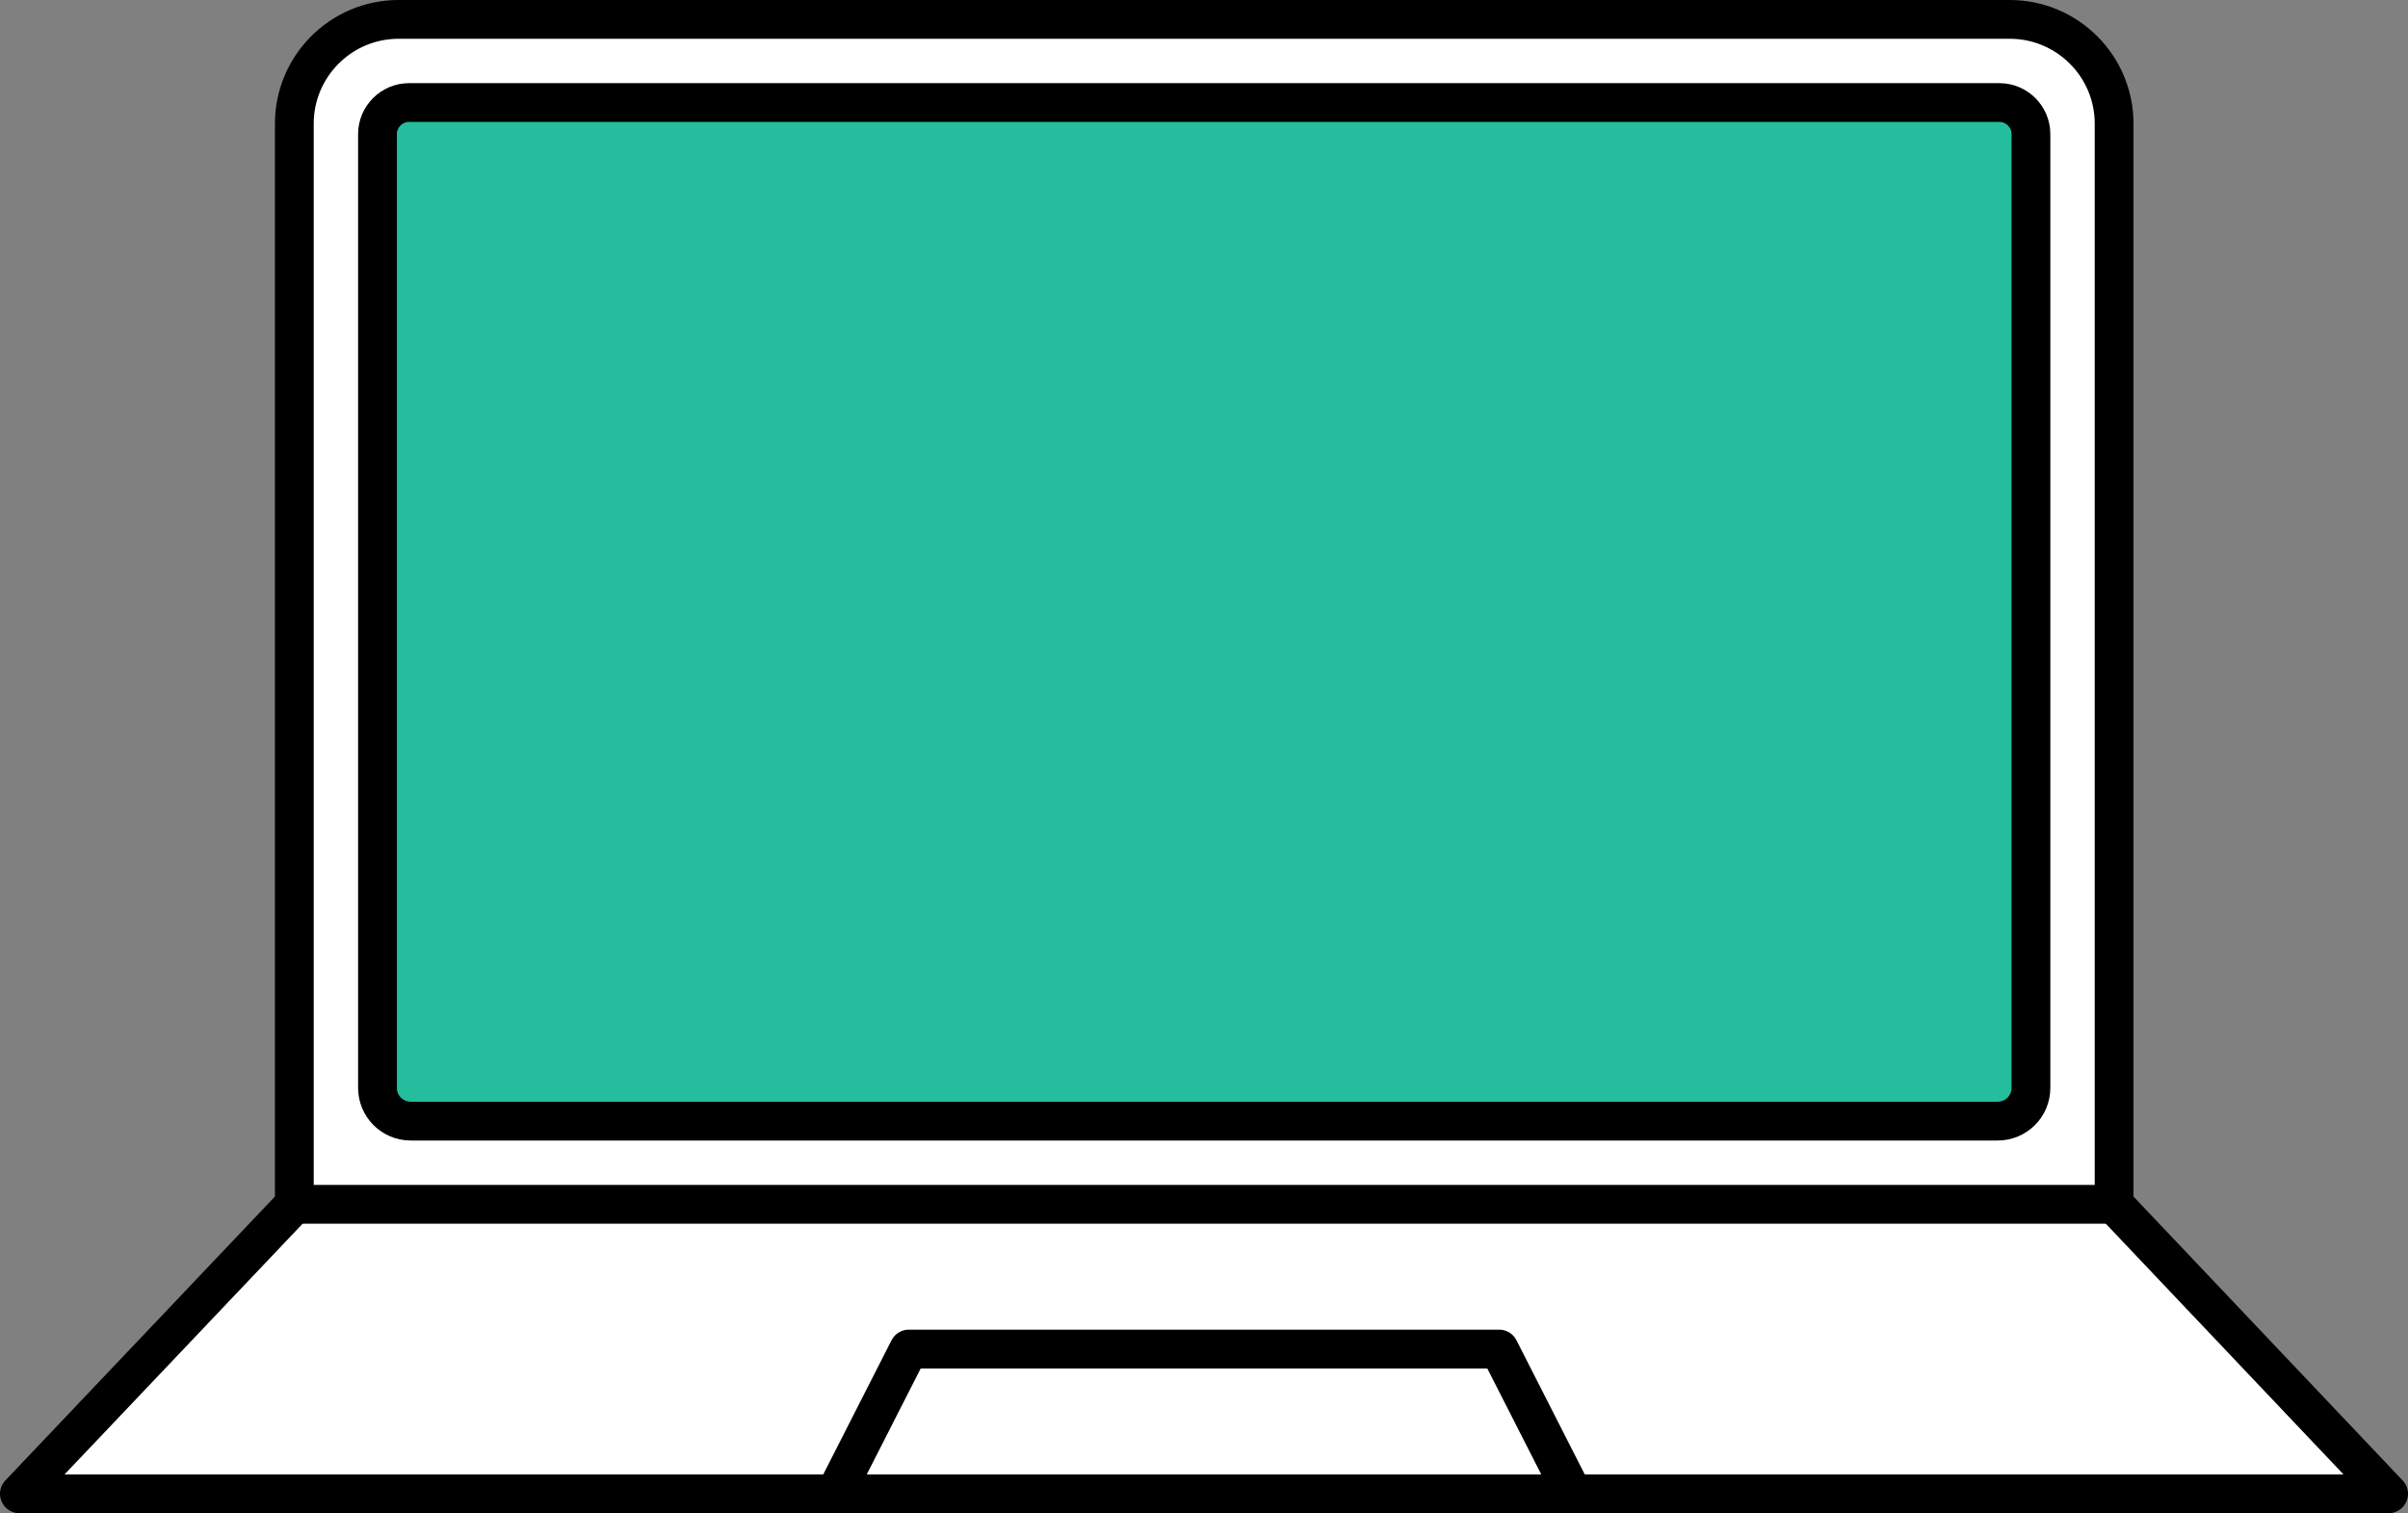 <?xml version="1.0" encoding="UTF-8"?><svg id="_レイヤー_2" xmlns="http://www.w3.org/2000/svg" viewBox="0 0 55.88 35.12"><rect x="0" y="0" width="55.88" height="35.12" fill="#808080" stroke="none"/><defs><style>.cls-1{fill:#24bd9e;}.cls-1,.cls-2,.cls-3{stroke:#000;stroke-linecap:round;stroke-linejoin:round;stroke-width:.9px;}.cls-2{fill:none;}.cls-3{fill:#fff;}</style></defs><g id="_テキスト"><polyline class="cls-3" points="49.06 27.95 55.43 34.67 28.86 34.67 .45 34.67 6.83 27.95"/><path class="cls-3" d="M9.24.45h37.4c1.33,0,2.42,1.08,2.42,2.42v25.08H6.83V2.87c0-1.33,1.08-2.42,2.42-2.42h-.01Z"/><path class="cls-1" d="M47.13,3.11v22.14c0,.43-.35.77-.77.77H9.53c-.43,0-.77-.35-.77-.77V3.11c0-.4.33-.73.73-.73h36.91c.4,0,.73.33.73.73Z"/><polyline class="cls-2" points="36.5 34.67 34.79 31.31 27.94 31.31 21.09 31.31 19.38 34.67"/></g></svg>